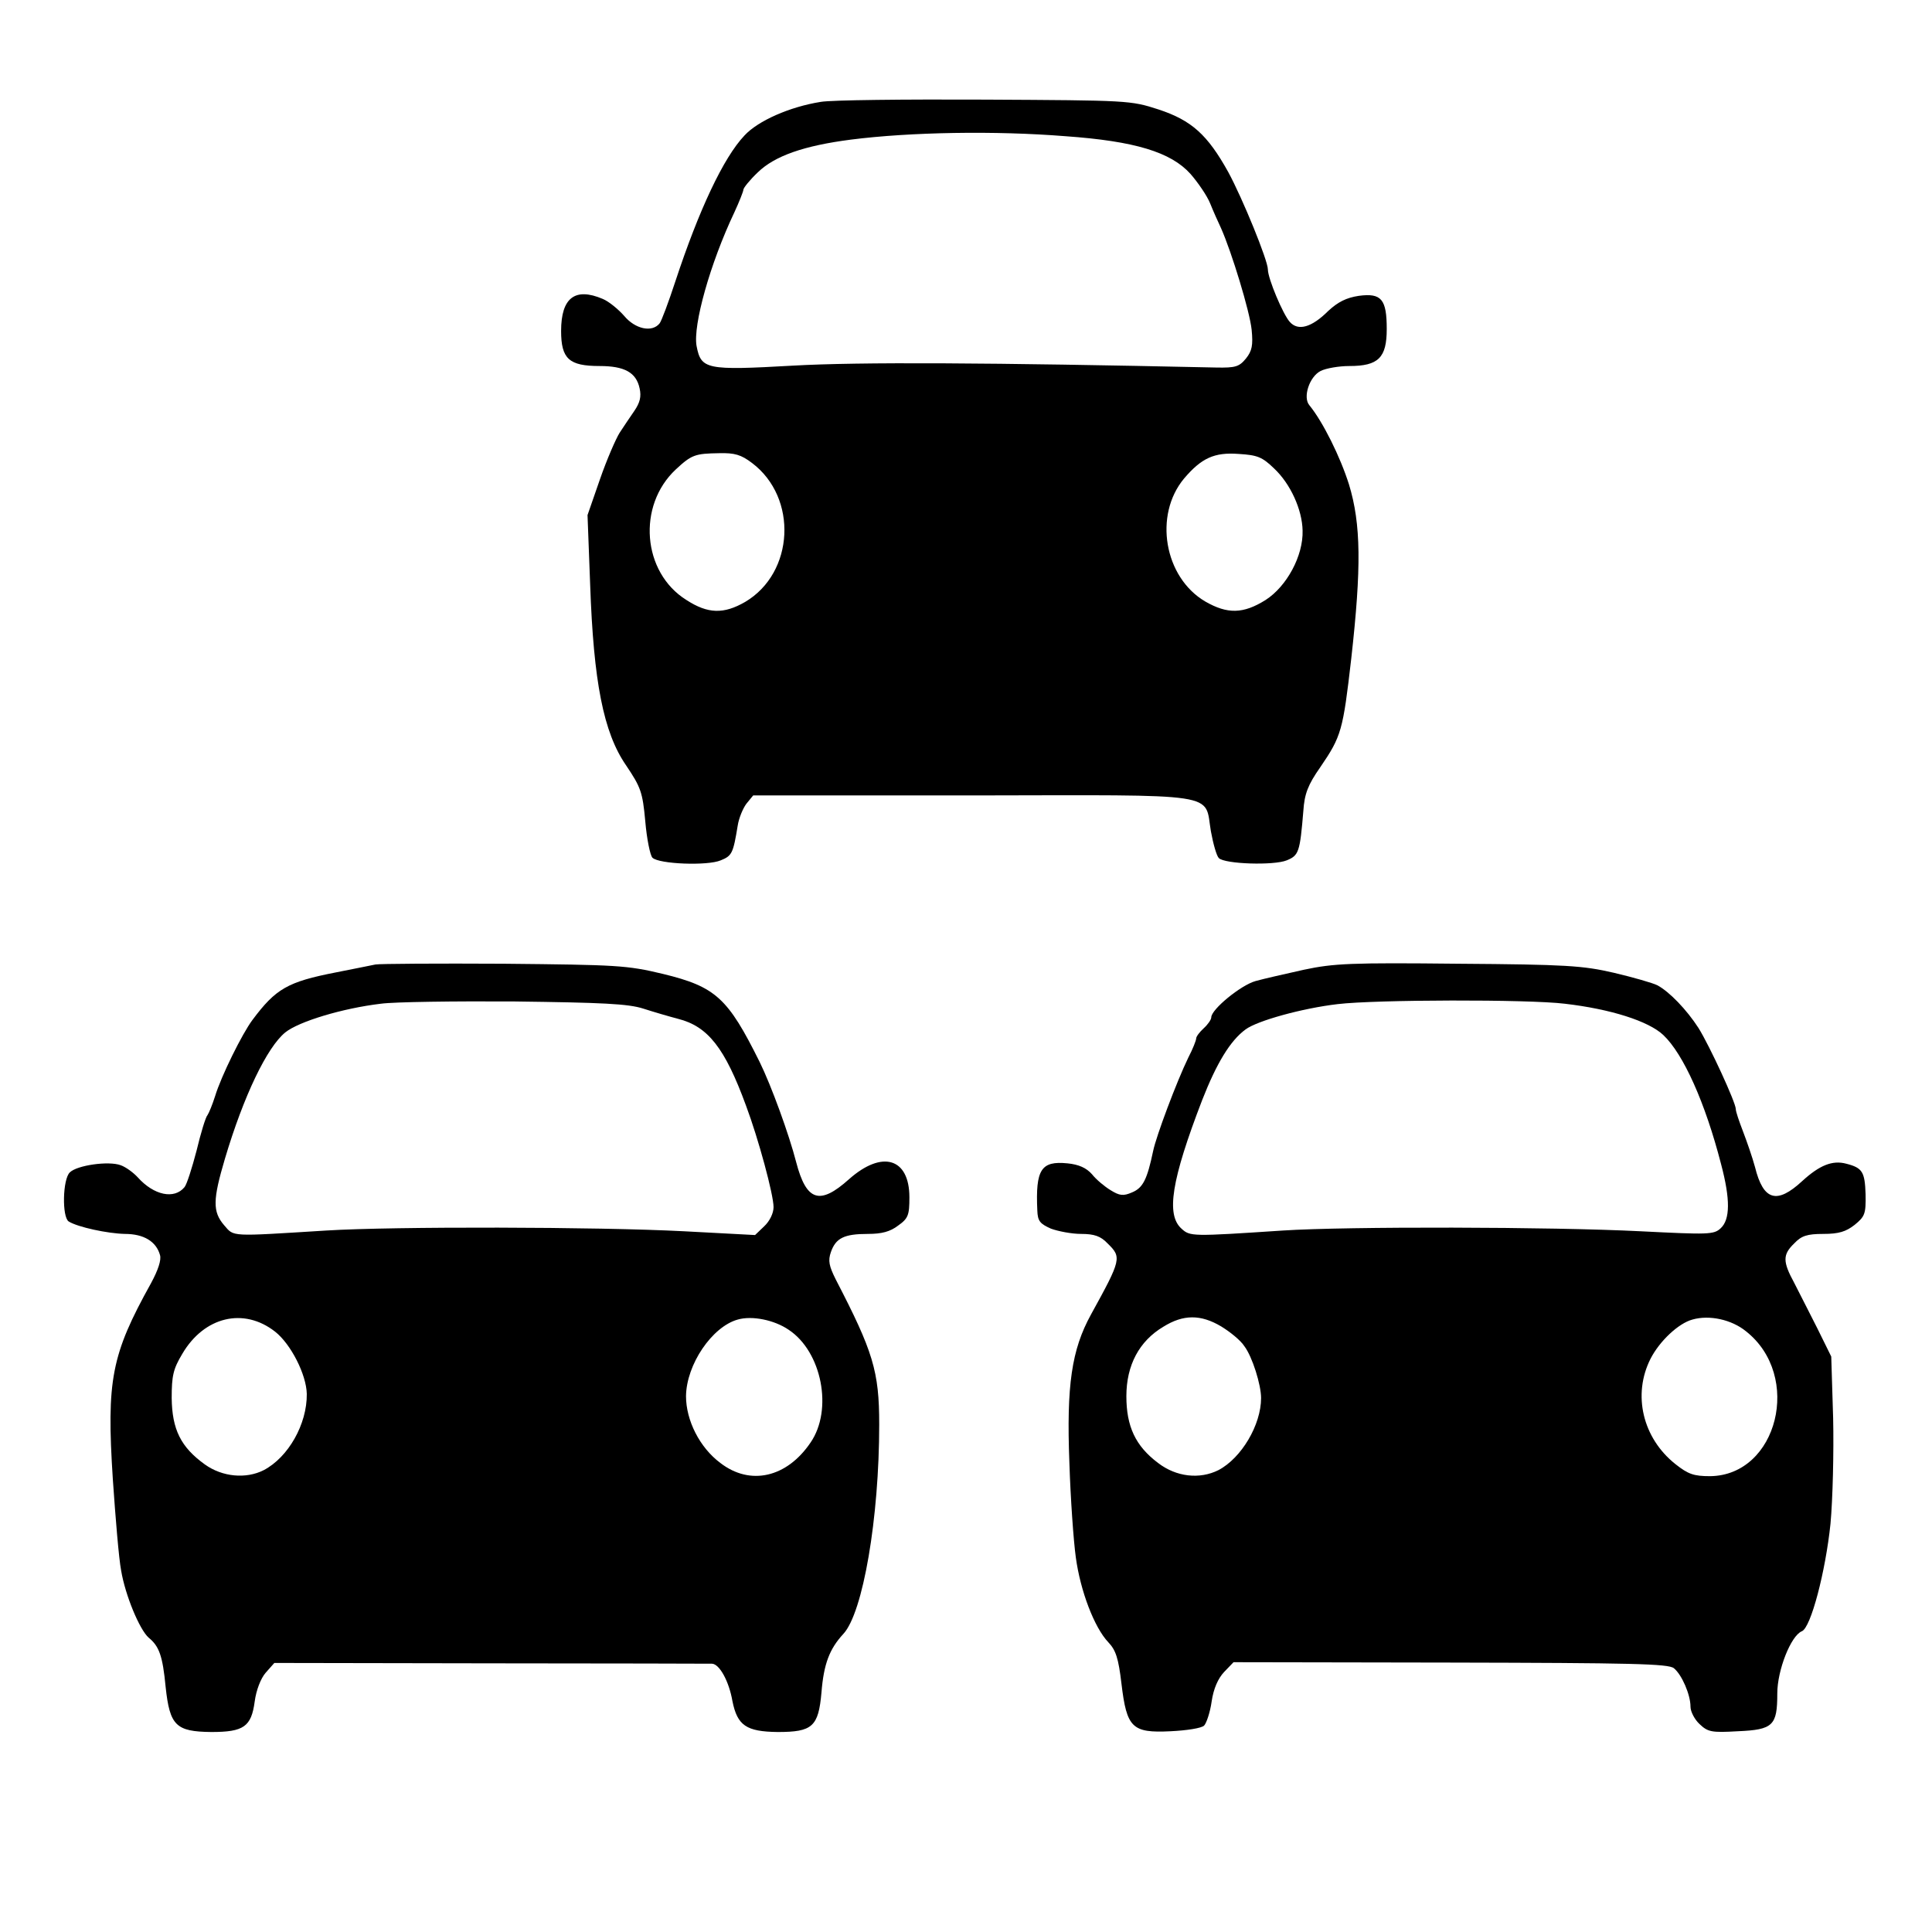 <?xml version="1.0" standalone="no"?>
<!DOCTYPE svg PUBLIC "-//W3C//DTD SVG 20010904//EN"
 "http://www.w3.org/TR/2001/REC-SVG-20010904/DTD/svg10.dtd">
<svg version="1.0" xmlns="http://www.w3.org/2000/svg"
 width="512pt" height="512pt" viewBox="0 0 512 512"
 preserveAspectRatio="xMidYMid meet">

<g transform="translate(0,512) scale(0.1,-0.1)"
fill="#000000" stroke="none">
<path d="M2175 4850 c-82 -13 -166 -50 -202 -89 -56 -59 -121 -198 -183 -386
-18 -55 -37 -106 -42 -112 -20 -25 -65 -15 -94 20 -15 17 -40 38 -57 45 -73
31 -110 3 -110 -85 0 -74 21 -93 102 -93 66 0 97 -17 106 -59 5 -22 1 -38 -14
-60 -12 -17 -29 -43 -39 -58 -10 -16 -34 -71 -52 -123 l-33 -95 7 -185 c9
-256 35 -391 95 -478 39 -58 44 -71 51 -148 4 -47 13 -91 19 -97 17 -17 146
-22 181 -7 30 12 33 19 45 92 3 20 14 46 23 58 l18 22 582 0 c667 1 613 9 631
-95 6 -33 15 -65 21 -71 16 -16 146 -20 180 -6 32 13 35 22 44 131 3 45 12 69
45 116 56 82 60 97 82 288 27 241 26 356 -6 461 -23 73 -69 166 -105 210 -18
21 0 76 30 91 14 7 48 13 76 13 77 0 99 22 99 98 0 79 -14 96 -74 88 -33 -5
-55 -16 -81 -40 -44 -44 -80 -54 -102 -29 -18 20 -58 115 -58 139 0 24 -67
188 -105 258 -55 99 -97 137 -185 166 -74 24 -80 24 -460 26 -212 1 -407 -1
-435 -6z m649 -91 c183 -13 279 -42 331 -100 20 -23 44 -58 52 -78 8 -20 21
-49 29 -66 28 -63 76 -220 81 -269 4 -41 1 -56 -15 -76 -18 -22 -28 -25 -79
-24 -602 13 -945 15 -1122 5 -230 -13 -243 -10 -255 52 -10 55 36 219 100 354
13 28 24 56 24 60 0 5 17 26 38 46 45 44 123 71 247 87 157 20 382 24 569 9z
m-831 -866 c122 -92 112 -291 -18 -368 -57 -33 -99 -32 -156 5 -117 73 -131
250 -28 346 42 39 51 42 115 43 41 1 58 -4 87 -26z m1383 -14 c44 -41 75 -110
76 -165 2 -67 -42 -148 -98 -184 -59 -37 -101 -38 -160 -4 -109 64 -137 229
-56 326 46 54 80 70 145 65 49 -3 62 -8 93 -38z"/>
<path d="M995 2564 c-11 -2 -58 -12 -105 -21 -128 -25 -159 -43 -221 -126 -27
-36 -83 -149 -99 -202 -7 -22 -16 -44 -20 -50 -5 -5 -18 -48 -29 -94 -12 -46
-26 -90 -32 -97 -27 -33 -81 -22 -124 26 -11 12 -31 27 -45 32 -32 12 -116 0
-135 -19 -19 -18 -21 -118 -3 -130 24 -15 103 -32 149 -33 50 0 83 -20 93 -56
4 -13 -5 -40 -24 -75 -105 -189 -118 -256 -101 -519 7 -102 16 -211 22 -242
11 -66 49 -157 73 -178 28 -23 37 -48 45 -131 11 -102 27 -118 121 -119 86 0
106 14 115 81 4 30 16 61 29 76 l23 26 574 -1 c316 0 580 -1 586 -1 20 -1 45
-47 54 -99 13 -65 37 -81 120 -82 92 0 108 14 116 105 6 75 21 115 58 155 52
56 95 307 95 555 0 141 -16 193 -115 384 -18 36 -21 50 -13 73 13 37 35 48 98
48 37 0 59 6 80 22 27 19 30 28 30 75 0 104 -72 126 -160 48 -78 -70 -113 -58
-140 45 -19 74 -66 203 -97 266 -84 169 -116 199 -256 233 -96 23 -121 24
-422 27 -176 1 -329 0 -340 -2z m710 -117 c28 -9 69 -21 92 -27 79 -20 124
-77 180 -230 33 -88 73 -236 73 -269 0 -16 -10 -37 -25 -51 l-24 -23 -188 10
c-229 12 -770 13 -948 2 -258 -16 -244 -17 -271 14 -31 36 -30 68 2 176 50
168 112 296 160 335 36 29 152 64 253 76 36 5 197 7 356 6 230 -3 300 -6 340
-19z m-976 -856 c42 -33 83 -114 84 -165 1 -80 -49 -168 -114 -202 -47 -24
-110 -18 -156 15 -64 46 -87 93 -88 176 0 59 4 77 28 117 58 99 163 124 246
59z m1361 5 c88 -58 118 -212 58 -299 -63 -93 -160 -115 -239 -54 -55 41 -91
113 -91 177 1 84 69 184 137 203 38 11 97 -1 135 -27z"/>
<path d="M3455 2550 c-49 -11 -107 -24 -128 -30 -39 -11 -117 -75 -117 -96 0
-6 -9 -19 -20 -29 -11 -10 -20 -22 -20 -27 0 -5 -9 -28 -21 -51 -31 -64 -85
-208 -93 -247 -16 -76 -27 -98 -56 -110 -23 -10 -33 -9 -57 6 -15 9 -38 28
-49 42 -15 17 -35 26 -65 29 -70 7 -85 -16 -80 -125 1 -28 7 -35 36 -48 19 -7
55 -14 80 -14 35 0 52 -6 70 -25 38 -37 37 -42 -44 -189 -51 -93 -65 -187 -57
-393 3 -94 11 -207 17 -250 12 -89 49 -186 86 -225 20 -21 27 -42 35 -110 14
-117 28 -131 130 -126 42 2 82 8 89 15 6 6 16 35 20 64 5 34 17 61 33 78 l25
26 575 -1 c479 -1 578 -3 592 -15 21 -17 44 -70 44 -102 0 -13 11 -34 24 -46
22 -21 32 -23 101 -19 94 4 105 15 105 100 0 62 36 153 65 165 24 9 63 159 76
285 6 65 9 191 7 280 l-5 163 -37 75 c-21 41 -48 95 -61 120 -31 57 -31 75 0
105 19 20 34 25 77 25 41 0 60 6 83 24 27 22 30 29 29 81 -2 59 -8 70 -51 81
-37 10 -71 -4 -117 -46 -67 -62 -103 -52 -125 37 -7 26 -22 69 -32 95 -10 26
-19 52 -19 59 0 17 -69 167 -99 215 -31 48 -77 96 -109 113 -12 6 -64 21 -115
33 -82 19 -127 22 -412 24 -285 3 -330 1 -410 -16z m692 -90 c121 -14 222 -46
261 -83 53 -50 111 -179 153 -342 25 -94 24 -147 -1 -170 -18 -17 -33 -17
-212 -8 -237 12 -778 13 -948 2 -242 -16 -246 -16 -269 5 -41 37 -27 128 55
341 38 97 74 157 115 187 31 23 150 56 244 67 100 12 505 13 602 1z m-911
-855 c23 -14 52 -37 62 -53 21 -28 44 -102 44 -137 0 -71 -52 -159 -113 -191
-50 -25 -112 -18 -160 19 -60 45 -84 97 -84 177 0 82 34 146 98 184 53 33 99
33 153 1z m1391 -13 c150 -118 84 -382 -95 -384 -43 0 -58 5 -92 32 -87 69
-114 184 -66 279 24 47 74 94 111 104 45 13 104 0 142 -31z"/>
</g>
</svg>
